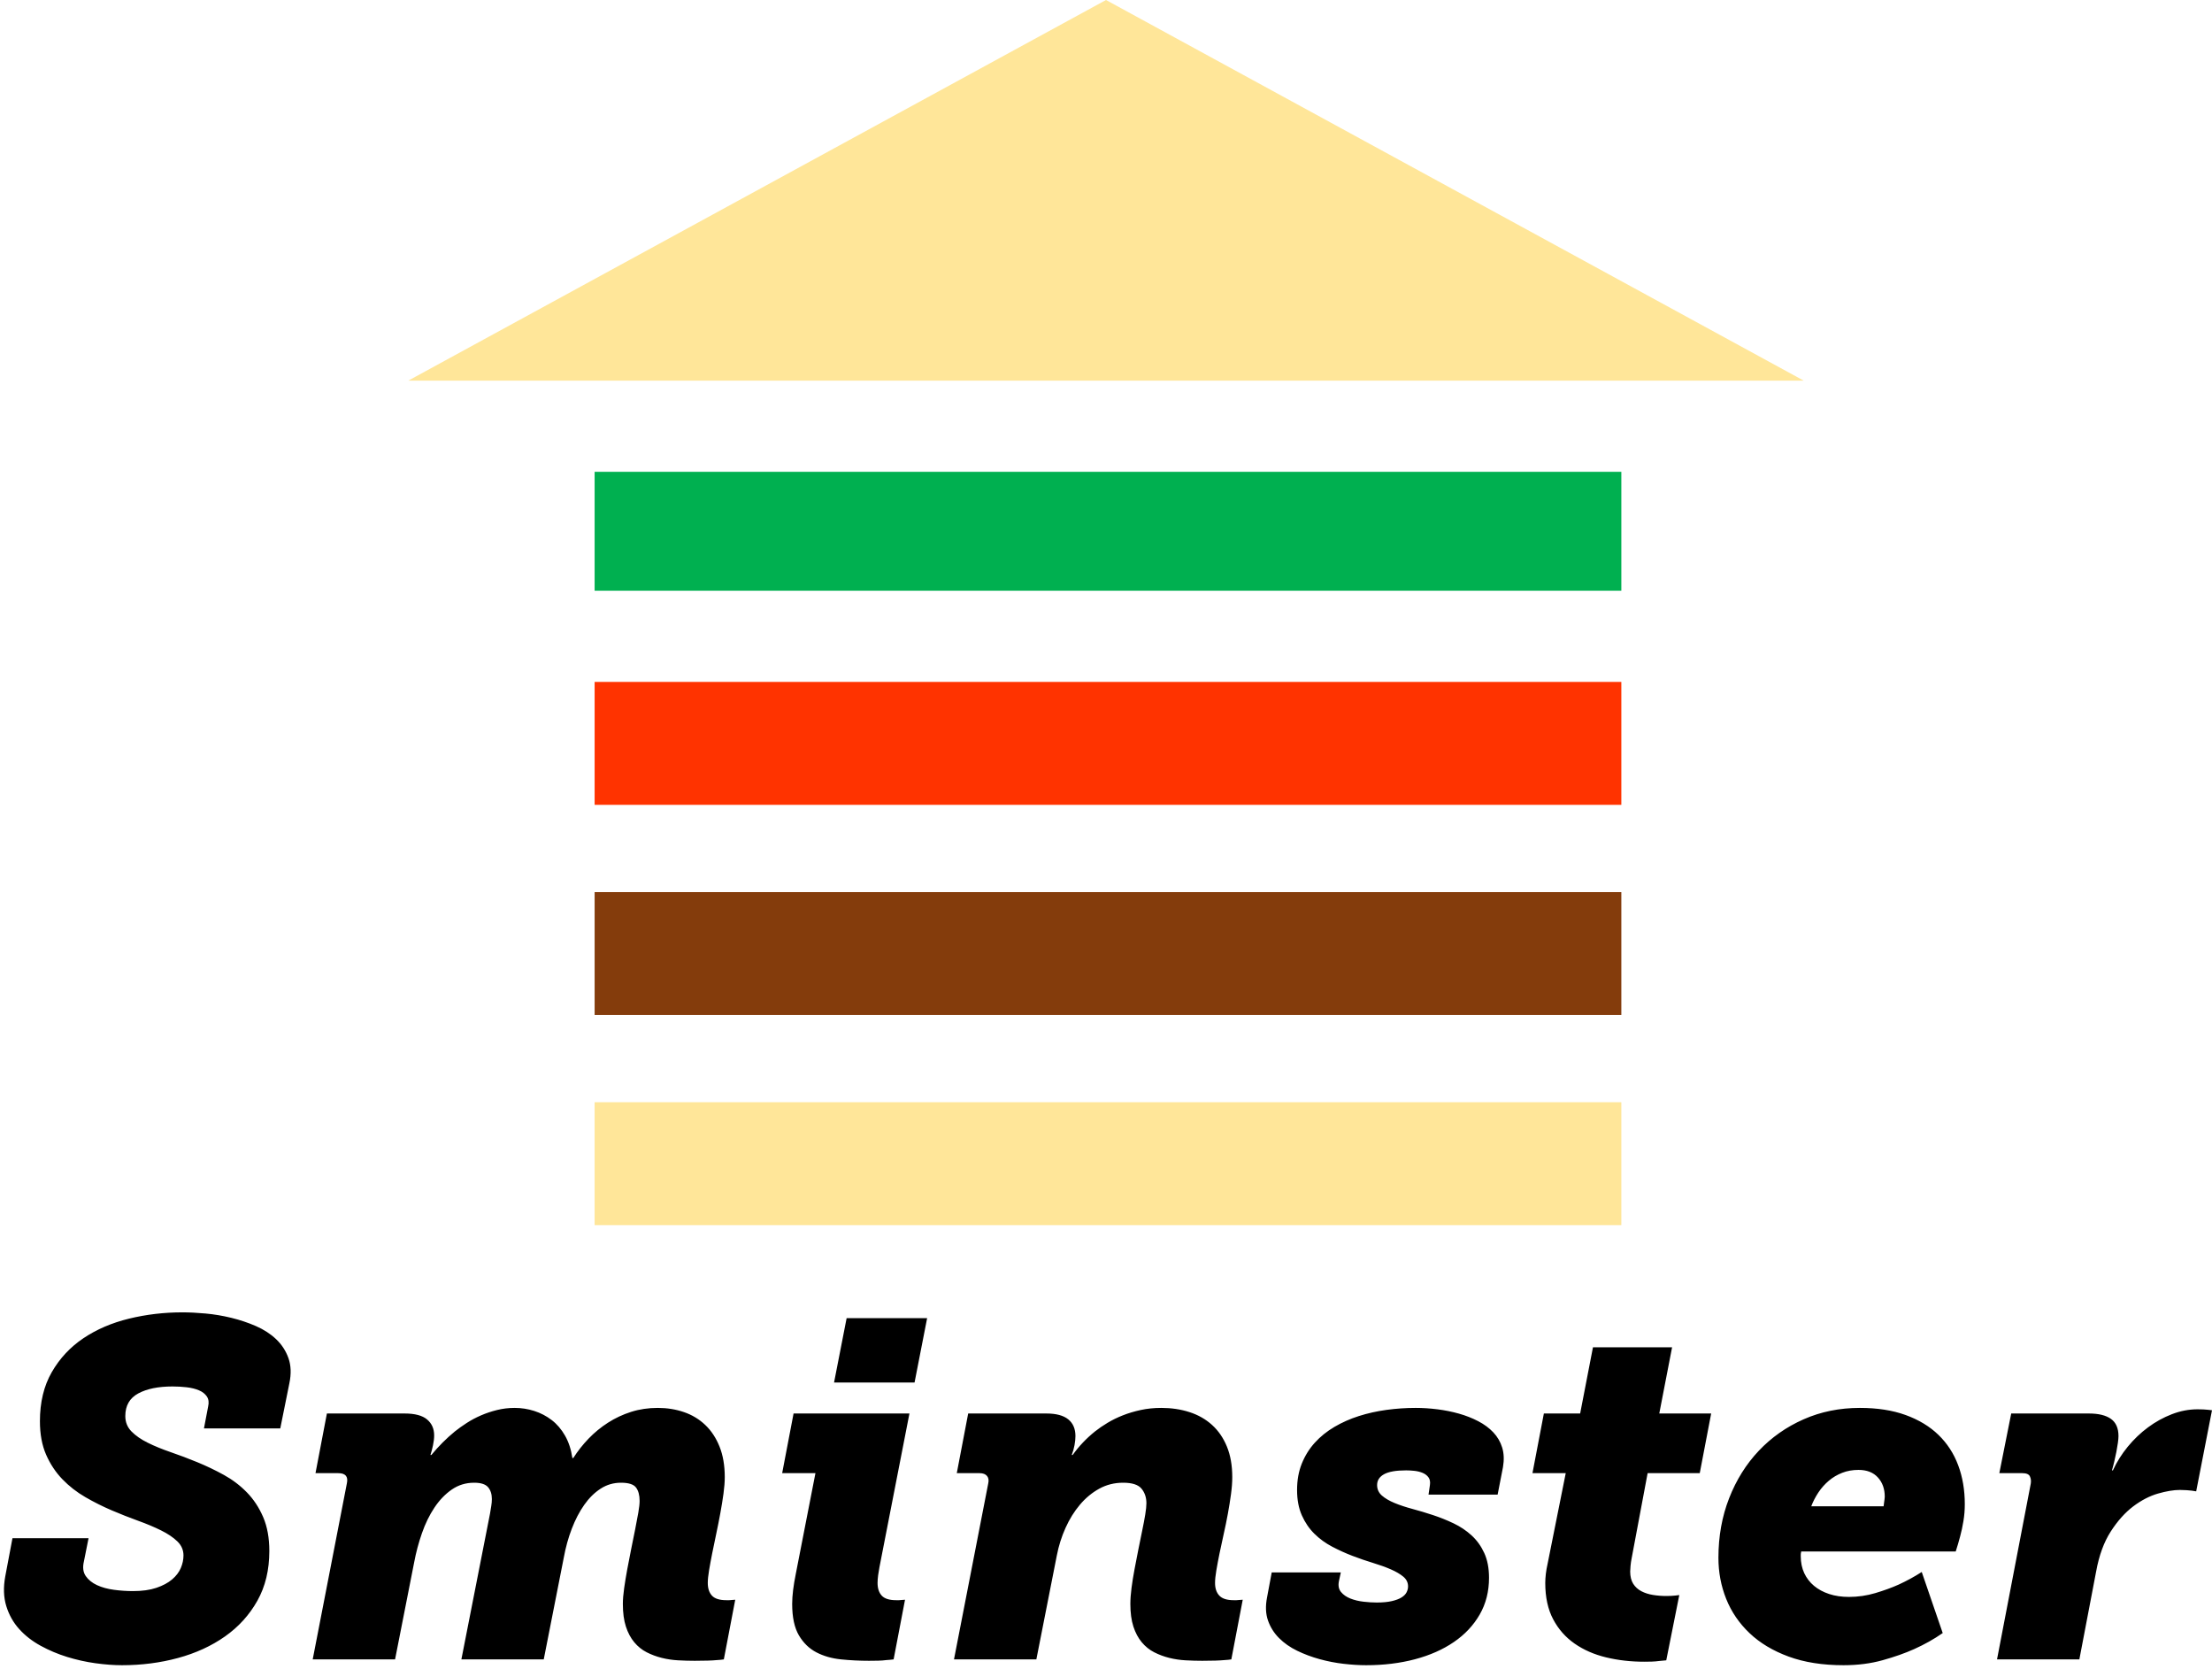 <svg width="558" height="421" xmlns="http://www.w3.org/2000/svg" xmlns:xlink="http://www.w3.org/1999/xlink" overflow="hidden"><defs><clipPath id="clip0"><rect x="604" y="-19" width="558" height="421"/></clipPath></defs><g clip-path="url(#clip0)" transform="translate(-604 19)"><rect x="754" y="259" width="259" height="31" fill="#FFE699"/><rect x="754" y="206" width="259" height="31" fill="#843C0C"/><rect x="754" y="153" width="259" height="31" fill="#FF3300"/><rect x="754" y="100" width="259" height="30" fill="#00B050"/><path d="M707 77 883-19 1059 77Z" fill="#FFE699" fill-rule="evenodd"/><path d="M1072.82 351.738C1071.33 351.738 1069.96 351.983 1068.71 352.473 1067.46 352.963 1066.33 353.629 1065.34 354.472 1064.34 355.315 1063.47 356.294 1062.72 357.411 1061.98 358.528 1061.37 359.694 1060.91 360.909L1079.16 360.909C1079.2 360.595 1079.24 360.282 1079.28 359.968 1079.32 359.694 1079.35 359.429 1079.39 359.175 1079.43 358.92 1079.45 358.695 1079.45 358.499 1079.45 356.539 1078.88 354.923 1077.72 353.649 1076.57 352.375 1074.93 351.738 1072.82 351.738ZM804.186 337.512 833.416 337.512 825.844 376.31C825.727 376.898 825.62 377.555 825.522 378.28 825.424 379.005 825.375 379.661 825.375 380.249 825.375 381.621 825.727 382.689 826.431 383.453 827.136 384.217 828.349 384.599 830.07 384.599 830.305 384.599 830.55 384.599 830.804 384.599 831.058 384.599 831.303 384.58 831.538 384.54 831.773 384.54 832.027 384.521 832.301 384.482L829.425 399.53C828.838 399.609 828.212 399.668 827.547 399.707 826.999 399.785 826.343 399.834 825.58 399.854 824.817 399.873 824.025 399.883 823.203 399.883 820.816 399.883 818.469 399.766 816.16 399.53 813.851 399.295 811.787 398.707 809.968 397.767 808.148 396.826 806.671 395.396 805.536 393.476 804.402 391.555 803.834 388.91 803.834 385.54 803.834 384.482 803.913 383.316 804.069 382.042 804.226 380.768 804.46 379.367 804.773 377.839L809.704 352.561 801.31 352.561ZM1158.36 336.454C1158.87 336.454 1159.35 336.464 1159.8 336.484 1160.25 336.503 1160.63 336.533 1160.94 336.572 1161.33 336.611 1161.69 336.65 1162 336.69L1158.01 357.147C1157.7 357.107 1157.32 357.049 1156.89 356.97 1156.54 356.931 1156.11 356.892 1155.6 356.853 1155.09 356.814 1154.53 356.794 1153.9 356.794 1152.34 356.794 1150.5 357.098 1148.38 357.705 1146.27 358.313 1144.19 359.39 1142.13 360.938 1140.08 362.486 1138.19 364.593 1136.47 367.258 1134.75 369.922 1133.51 373.293 1132.77 377.369L1128.54 399.53 1107.77 399.53 1116.28 355.207C1116.39 354.54 1116.33 353.933 1116.07 353.384 1115.82 352.836 1115.18 352.561 1114.16 352.561L1108.35 352.561 1111.35 337.512 1130.95 337.512C1133.38 337.512 1135.23 337.963 1136.5 338.865 1137.77 339.766 1138.41 341.216 1138.41 343.215 1138.41 343.646 1138.36 344.214 1138.26 344.919 1138.16 345.625 1138.03 346.379 1137.88 347.183 1137.72 347.986 1137.54 348.799 1137.35 349.622 1137.15 350.445 1136.96 351.19 1136.76 351.856L1137 351.856C1137.97 349.74 1139.23 347.751 1140.75 345.889 1142.28 344.028 1143.98 342.401 1145.86 341.01 1147.74 339.619 1149.74 338.512 1151.88 337.689 1154.01 336.866 1156.17 336.454 1158.36 336.454ZM1073.17 336.102C1077.55 336.102 1081.4 336.699 1084.71 337.895 1088.01 339.09 1090.77 340.756 1092.98 342.891 1095.19 345.027 1096.86 347.584 1097.97 350.563 1099.09 353.541 1099.64 356.814 1099.64 360.38 1099.64 361.83 1099.53 363.26 1099.29 364.671 1099.06 366.082 1098.78 367.356 1098.47 368.492 1098.12 369.825 1097.75 371.098 1097.35 372.313L1058.38 372.313C1058.34 372.391 1058.32 372.509 1058.32 372.666 1058.28 372.783 1058.26 372.921 1058.26 373.077 1058.26 373.234 1058.26 373.391 1058.26 373.548 1058.26 375.115 1058.56 376.526 1059.14 377.78 1059.73 379.034 1060.55 380.102 1061.61 380.984 1062.67 381.866 1063.94 382.551 1065.42 383.041 1066.91 383.531 1068.57 383.776 1070.41 383.776 1072.68 383.776 1074.9 383.453 1077.08 382.806 1079.25 382.159 1081.21 381.444 1082.97 380.66 1085.01 379.72 1086.95 378.662 1088.78 377.486L1094.07 392.888C1091.88 394.416 1089.47 395.768 1086.85 396.944 1084.58 397.963 1081.94 398.894 1078.92 399.736 1075.91 400.579 1072.62 401 1069.06 401 1063.78 401 1059.16 400.275 1055.21 398.825 1051.26 397.375 1047.97 395.406 1045.35 392.917 1042.73 390.429 1040.76 387.548 1039.45 384.276 1038.14 381.003 1037.49 377.545 1037.49 373.9 1037.49 368.492 1038.39 363.486 1040.19 358.881 1041.99 354.276 1044.48 350.288 1047.67 346.918 1050.86 343.548 1054.62 340.902 1058.97 338.982 1063.31 337.062 1068.05 336.102 1073.17 336.102ZM961.133 336.102C962.894 336.102 964.713 336.219 966.591 336.454 968.469 336.69 970.279 337.052 972.02 337.542 973.762 338.032 975.385 338.669 976.892 339.452 978.399 340.236 979.67 341.177 980.707 342.274 981.744 343.371 982.487 344.645 982.937 346.095 983.388 347.545 983.456 349.191 983.143 351.033L981.793 357.97 964.361 357.97 964.713 355.559C964.83 354.736 964.703 354.08 964.332 353.59 963.96 353.1 963.461 352.728 962.835 352.473 962.209 352.219 961.524 352.052 960.781 351.974 960.037 351.895 959.352 351.856 958.726 351.856 956.183 351.856 954.324 352.179 953.15 352.826 951.976 353.473 951.389 354.384 951.389 355.559 951.389 356.618 951.791 357.499 952.593 358.205 953.395 358.91 954.461 359.537 955.792 360.086 957.122 360.635 958.628 361.134 960.311 361.585 961.994 362.036 963.725 362.555 965.505 363.143 967.286 363.731 969.017 364.426 970.7 365.23 972.382 366.033 973.889 367.042 975.219 368.257 976.55 369.472 977.616 370.951 978.418 372.695 979.22 374.439 979.621 376.526 979.621 378.956 979.621 382.404 978.839 385.491 977.273 388.214 975.708 390.938 973.537 393.25 970.758 395.151 967.98 397.052 964.703 398.502 960.927 399.501 957.151 400.5 953.052 401 948.631 401 946.87 401 944.972 400.882 942.938 400.647 940.903 400.412 938.888 400.02 936.892 399.472 934.896 398.923 933.009 398.218 931.228 397.355 929.448 396.493 927.922 395.425 926.65 394.152 925.378 392.878 924.449 391.398 923.862 389.713 923.275 388.028 923.197 386.088 923.627 383.894L924.801 377.604 942.233 377.604 941.764 379.779C941.529 380.915 941.705 381.836 942.292 382.542 942.879 383.247 943.671 383.796 944.669 384.188 945.667 384.58 946.763 384.844 947.956 384.981 949.149 385.118 950.255 385.187 951.272 385.187 952.798 385.187 954.07 385.069 955.087 384.834 956.105 384.599 956.917 384.295 957.523 383.923 958.13 383.551 958.56 383.12 958.814 382.63 959.069 382.14 959.196 381.64 959.196 381.131 959.196 380.151 958.795 379.328 957.993 378.662 957.19 377.996 956.134 377.378 954.823 376.81 953.512 376.242 952.016 375.703 950.333 375.193 948.65 374.684 946.939 374.096 945.197 373.43 943.456 372.764 941.744 371.99 940.062 371.108 938.379 370.226 936.882 369.139 935.571 367.845 934.261 366.552 933.204 365.004 932.402 363.201 931.6 361.399 931.199 359.263 931.199 356.794 931.199 354.325 931.6 352.101 932.402 350.122 933.204 348.143 934.3 346.389 935.689 344.861 937.078 343.332 938.721 342.01 940.619 340.893 942.517 339.776 944.571 338.865 946.782 338.159 948.993 337.454 951.321 336.935 953.767 336.601 956.212 336.268 958.667 336.102 961.133 336.102ZM896.95 336.102C899.494 336.102 901.861 336.454 904.052 337.16 906.243 337.865 908.141 338.943 909.745 340.393 911.35 341.843 912.602 343.665 913.502 345.86 914.402 348.055 914.852 350.622 914.852 353.561 914.852 354.854 914.744 356.294 914.529 357.881 914.314 359.469 914.05 361.115 913.737 362.819 913.424 364.524 913.071 366.239 912.68 367.963 912.289 369.687 911.937 371.324 911.624 372.871 911.311 374.42 911.046 375.83 910.831 377.104 910.616 378.378 910.508 379.426 910.508 380.249 910.508 381.621 910.87 382.689 911.594 383.453 912.318 384.217 913.521 384.599 915.204 384.599 915.439 384.599 915.683 384.599 915.938 384.599 916.192 384.599 916.436 384.58 916.671 384.54 916.945 384.54 917.219 384.521 917.493 384.482L914.617 399.53C914.147 399.609 913.561 399.668 912.856 399.707 911.682 399.824 909.824 399.883 907.28 399.883 905.911 399.883 904.512 399.844 903.084 399.766 901.655 399.687 900.276 399.481 898.946 399.148 897.615 398.815 896.353 398.345 895.16 397.737 893.967 397.13 892.92 396.287 892.02 395.21 891.12 394.132 890.416 392.809 889.907 391.242 889.398 389.674 889.144 387.773 889.144 385.54 889.144 384.364 889.242 383.022 889.437 381.513 889.633 380.004 889.887 378.427 890.2 376.781 890.513 375.135 890.836 373.469 891.169 371.784 891.501 370.099 891.824 368.512 892.137 367.022 892.45 365.533 892.705 364.191 892.9 362.996 893.096 361.8 893.194 360.85 893.194 360.145 893.194 358.695 892.783 357.47 891.961 356.471 891.14 355.471 889.594 354.972 887.324 354.972 885.133 354.972 883.128 355.471 881.308 356.471 879.489 357.47 877.865 358.812 876.437 360.497 875.008 362.182 873.795 364.132 872.798 366.346 871.8 368.561 871.066 370.883 870.597 373.312L865.432 399.53 844.654 399.53 853.282 355.207C853.478 354.384 853.38 353.737 852.988 353.267 852.597 352.797 851.971 352.561 851.11 352.561L845.358 352.561 848.234 337.512 867.955 337.512C870.421 337.512 872.26 338.002 873.473 338.982 874.686 339.962 875.292 341.373 875.292 343.215 875.292 343.881 875.214 344.645 875.057 345.507 874.901 346.369 874.666 347.192 874.353 347.976L874.588 347.976C876.153 345.782 878.031 343.802 880.222 342.039 881.162 341.294 882.218 340.569 883.392 339.864 884.566 339.159 885.847 338.531 887.236 337.983 888.625 337.434 890.132 336.984 891.756 336.631 893.38 336.278 895.111 336.102 896.95 336.102ZM733.829 336.102C735.512 336.102 737.155 336.357 738.759 336.866 740.364 337.375 741.831 338.14 743.161 339.159 744.492 340.177 745.617 341.49 746.536 343.097 747.456 344.704 748.072 346.585 748.385 348.74L748.62 348.74C749.715 347.016 750.997 345.39 752.464 343.861 753.932 342.333 755.565 340.991 757.365 339.835 759.165 338.678 761.112 337.767 763.205 337.101 765.299 336.435 767.539 336.102 769.926 336.102 772.273 336.102 774.474 336.454 776.529 337.16 778.583 337.865 780.373 338.943 781.899 340.393 783.425 341.843 784.629 343.665 785.509 345.86 786.389 348.055 786.829 350.622 786.829 353.561 786.829 354.776 786.722 356.167 786.507 357.734 786.292 359.302 786.027 360.938 785.714 362.643 785.401 364.348 785.059 366.072 784.687 367.816 784.315 369.56 783.973 371.216 783.66 372.783 783.347 374.351 783.083 375.781 782.868 377.075 782.653 378.368 782.545 379.426 782.545 380.249 782.545 381.621 782.897 382.689 783.601 383.453 784.306 384.217 785.519 384.599 787.24 384.599 787.475 384.599 787.72 384.599 787.974 384.599 788.228 384.599 788.473 384.58 788.708 384.54 788.943 384.54 789.197 384.521 789.471 384.482L786.595 399.53C786.125 399.609 785.538 399.668 784.834 399.707 783.66 399.824 781.801 399.883 779.258 399.883 777.889 399.883 776.49 399.844 775.061 399.766 773.633 399.687 772.254 399.481 770.924 399.148 769.593 398.815 768.331 398.345 767.138 397.737 765.944 397.13 764.898 396.287 763.998 395.21 763.098 394.132 762.393 392.809 761.885 391.242 761.376 389.674 761.122 387.773 761.122 385.54 761.122 384.442 761.229 383.129 761.444 381.601 761.66 380.073 761.924 378.466 762.237 376.781 762.55 375.096 762.883 373.381 763.235 371.637 763.587 369.893 763.919 368.247 764.232 366.699 764.545 365.151 764.81 363.75 765.025 362.496 765.24 361.242 765.348 360.262 765.348 359.557 765.348 358.107 765.044 356.98 764.438 356.177 763.831 355.373 762.569 354.972 760.652 354.972 758.774 354.972 757.062 355.471 755.516 356.471 753.971 357.47 752.591 358.832 751.378 360.556 750.165 362.281 749.119 364.289 748.238 366.582 747.358 368.874 746.683 371.314 746.213 373.9L741.166 399.53 720.388 399.53 727.607 362.79C727.725 362.085 727.832 361.428 727.93 360.821 728.028 360.213 728.077 359.635 728.077 359.087 728.077 357.833 727.754 356.833 727.109 356.089 726.463 355.344 725.299 354.972 723.616 354.972 721.503 354.972 719.615 355.55 717.952 356.706 716.289 357.862 714.832 359.38 713.58 361.262 712.327 363.143 711.281 365.288 710.439 367.699 709.598 370.109 708.943 372.568 708.473 375.076L703.66 399.53 682.883 399.53 691.511 355.089C691.863 353.404 691.139 352.561 689.339 352.561L683.587 352.561 686.463 337.512 706.067 337.512C708.649 337.512 710.537 338.012 711.731 339.012 712.924 340.011 713.521 341.353 713.521 343.038 713.521 343.783 713.423 344.616 713.227 345.537 713.032 346.458 712.817 347.271 712.582 347.976L712.817 347.976C714.617 345.782 716.593 343.802 718.745 342.039 719.684 341.294 720.701 340.569 721.797 339.864 722.892 339.159 724.076 338.531 725.348 337.983 726.619 337.434 727.969 336.984 729.398 336.631 730.826 336.278 732.303 336.102 733.829 336.102ZM1005.84 320.818 1025.8 320.818 1022.57 337.512 1035.66 337.512 1032.78 352.561 1019.63 352.561 1015.58 374.135C1015.47 374.684 1015.38 375.282 1015.32 375.928 1015.26 376.575 1015.23 377.055 1015.23 377.369 1015.23 378.623 1015.49 379.651 1015.99 380.455 1016.5 381.258 1017.19 381.885 1018.05 382.336 1018.91 382.786 1019.89 383.1 1020.98 383.276 1022.08 383.453 1023.19 383.541 1024.33 383.541 1024.76 383.541 1025.18 383.531 1025.59 383.512 1026 383.492 1026.36 383.463 1026.68 383.423 1027.03 383.384 1027.34 383.345 1027.62 383.306L1024.33 399.766C1023.7 399.844 1023.08 399.903 1022.45 399.942 1021.9 400.02 1021.31 400.069 1020.66 400.089 1020.02 400.108 1019.4 400.118 1018.81 400.118 1015.41 400.118 1012.2 399.756 1009.19 399.031 1006.17 398.306 1003.52 397.15 1001.23 395.562 998.944 393.975 997.134 391.928 995.804 389.419 994.473 386.911 993.808 383.854 993.808 380.249 993.808 379.544 993.857 378.779 993.955 377.956 994.053 377.133 994.199 376.291 994.395 375.429L998.973 352.561 990.58 352.561 993.456 337.512 1002.61 337.512ZM817.569 313.47 837.877 313.47 834.707 329.694 814.399 329.694ZM650.05 312C651.772 312 653.708 312.098 655.861 312.294 658.013 312.49 660.174 312.852 662.346 313.381 664.518 313.91 666.592 314.606 668.568 315.468 670.544 316.331 672.236 317.428 673.645 318.76 675.053 320.093 676.09 321.68 676.755 323.522 677.421 325.364 677.499 327.5 676.99 329.929L674.701 341.275 655.45 341.275 656.506 335.749C656.741 334.73 656.633 333.887 656.183 333.221 655.733 332.555 655.068 332.036 654.188 331.663 653.307 331.291 652.28 331.036 651.106 330.899 649.932 330.762 648.739 330.694 647.526 330.694 643.926 330.694 641.04 331.281 638.869 332.457 636.697 333.633 635.611 335.533 635.611 338.159 635.611 339.688 636.13 340.981 637.167 342.039 638.203 343.097 639.573 344.047 641.275 344.89 642.977 345.733 644.914 346.526 647.086 347.271 649.257 348.015 651.488 348.858 653.777 349.799 656.066 350.739 658.296 351.807 660.468 353.002 662.64 354.198 664.577 355.667 666.279 357.411 667.981 359.155 669.35 361.232 670.387 363.642 671.424 366.053 671.943 368.904 671.943 372.196 671.943 376.977 670.935 381.16 668.92 384.746 666.905 388.332 664.185 391.33 660.761 393.74 657.338 396.15 653.386 397.963 648.905 399.178 644.425 400.393 639.72 401 634.789 401 632.716 401 630.475 400.833 628.069 400.5 625.663 400.167 623.285 399.638 620.938 398.913 618.59 398.188 616.359 397.248 614.247 396.091 612.134 394.935 610.334 393.534 608.847 391.888 607.36 390.242 606.274 388.312 605.589 386.098 604.904 383.884 604.816 381.386 605.325 378.603L607.145 368.962 626.338 368.962 625.164 374.841C624.811 376.33 624.968 377.555 625.633 378.515 626.298 379.475 627.247 380.239 628.48 380.807 629.712 381.376 631.141 381.768 632.764 381.983 634.388 382.199 635.983 382.306 637.548 382.306 639.857 382.306 641.823 382.032 643.447 381.483 645.071 380.935 646.391 380.229 647.409 379.367 648.426 378.505 649.16 377.545 649.61 376.487 650.06 375.429 650.285 374.371 650.285 373.312 650.285 371.941 649.766 370.755 648.729 369.756 647.692 368.757 646.323 367.836 644.621 366.993 642.918 366.15 640.982 365.337 638.81 364.554 636.638 363.77 634.427 362.898 632.177 361.938 629.928 360.977 627.717 359.87 625.545 358.616 623.373 357.362 621.437 355.853 619.734 354.09 618.032 352.326 616.663 350.259 615.626 347.888 614.589 345.517 614.07 342.705 614.07 339.452 614.07 334.671 615.068 330.547 617.064 327.078 619.059 323.61 621.72 320.759 625.046 318.525 628.372 316.291 632.207 314.645 636.55 313.587 640.894 312.529 645.393 312 650.05 312Z" fill-rule="evenodd"/></g></svg>